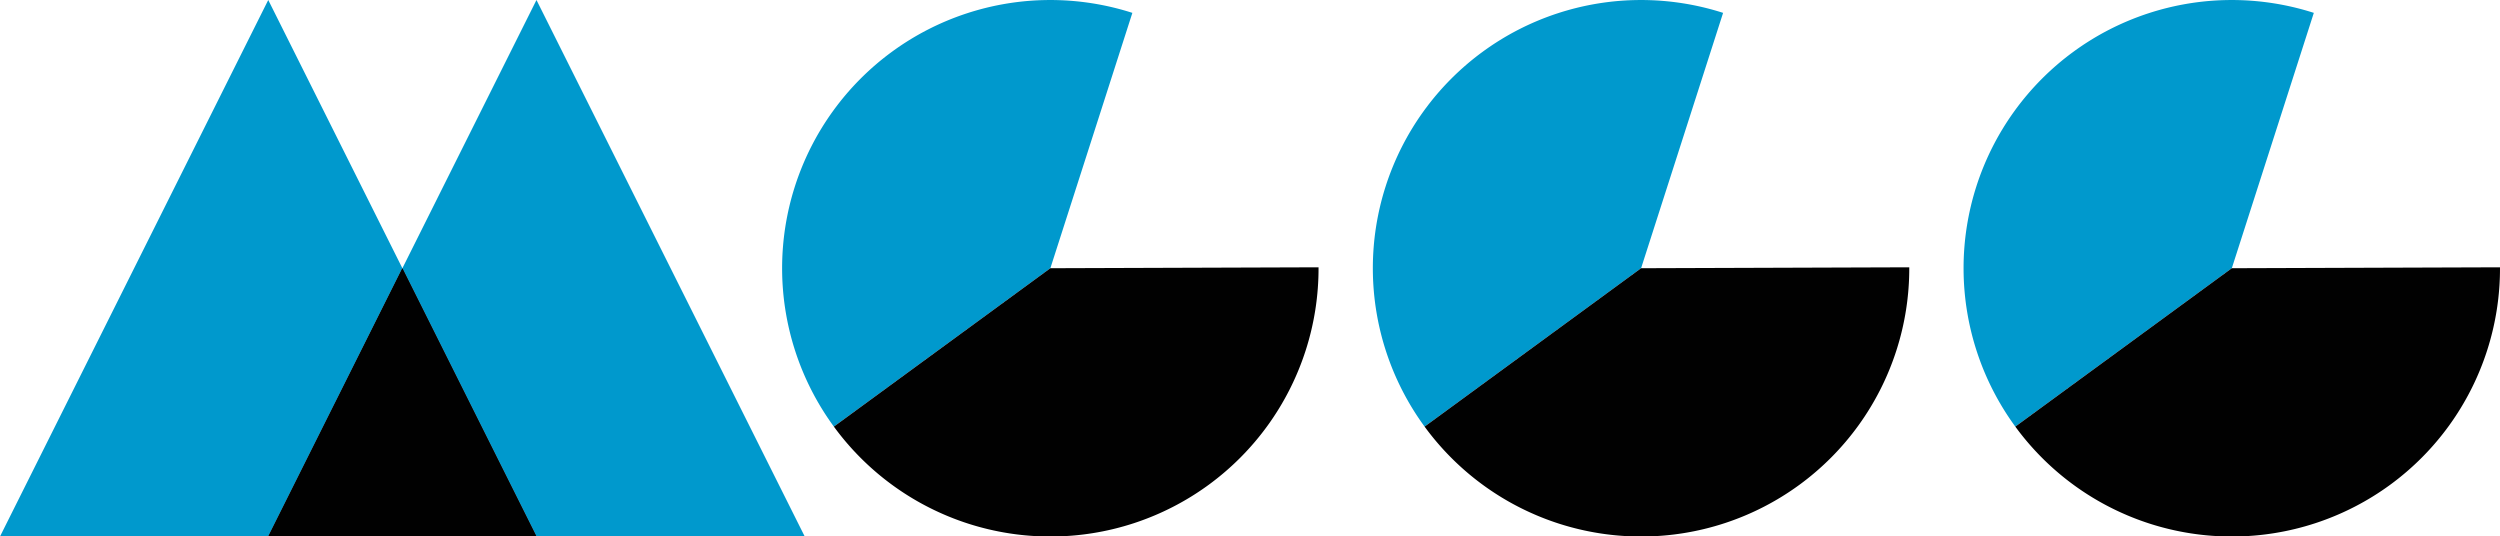 <svg xmlns="http://www.w3.org/2000/svg" viewBox="0 0 682 146.35"><defs><style>.cls-1{isolation:isolate;}.cls-2{fill:#0099cd;}.cls-3,.cls-4{fill:#010101;}.cls-3{mix-blend-mode:darken;}</style></defs><title>Artboard 1</title><g class="cls-1"><g id="Layer_1" data-name="Layer 1"><path class="cls-2" d="M227.19,30.36l59.35,42.81L308.91,3.51a73.17,73.17,0,0,0-81.43,112.87l59.06-43.21Z"/><path class="cls-3" d="M359.7,72.92l-73.16.25,22.84,69.52L286.54,73.17l-59.06,43.21A73.16,73.16,0,0,0,359.7,72.92Z"/><path class="cls-2" d="M388.34,30.36l59.35,42.81L470.06,3.51a73.17,73.17,0,0,0-81.43,112.87l59.06-43.21Z"/><path class="cls-3" d="M520.85,72.92l-73.16.25,22.84,69.52L447.69,73.17l-59.06,43.21A73.16,73.16,0,0,0,520.85,72.92Z"/><path class="cls-2" d="M549.49,30.36l59.35,42.81L631.21,3.51a73.17,73.17,0,0,0-81.43,112.87l59.06-43.21Z"/><path class="cls-3" d="M682,72.92l-73.16.25,22.84,69.52L608.84,73.17l-59.06,43.21A73.16,73.16,0,0,0,682,72.92Z"/><polygon class="cls-2" points="73.18 0 0 146.35 73.18 146.35 109.77 73.18 73.18 0"/><polygon class="cls-2" points="146.35 0 109.77 73.18 146.35 146.35 219.53 146.35 146.35 0"/><polygon class="cls-4" points="73.18 146.35 146.35 146.35 109.77 73.18 73.18 146.35"/><polygon class="cls-3" points="73.18 146.35 146.35 146.35 109.77 73.18 73.18 146.35"/></g></g></svg>